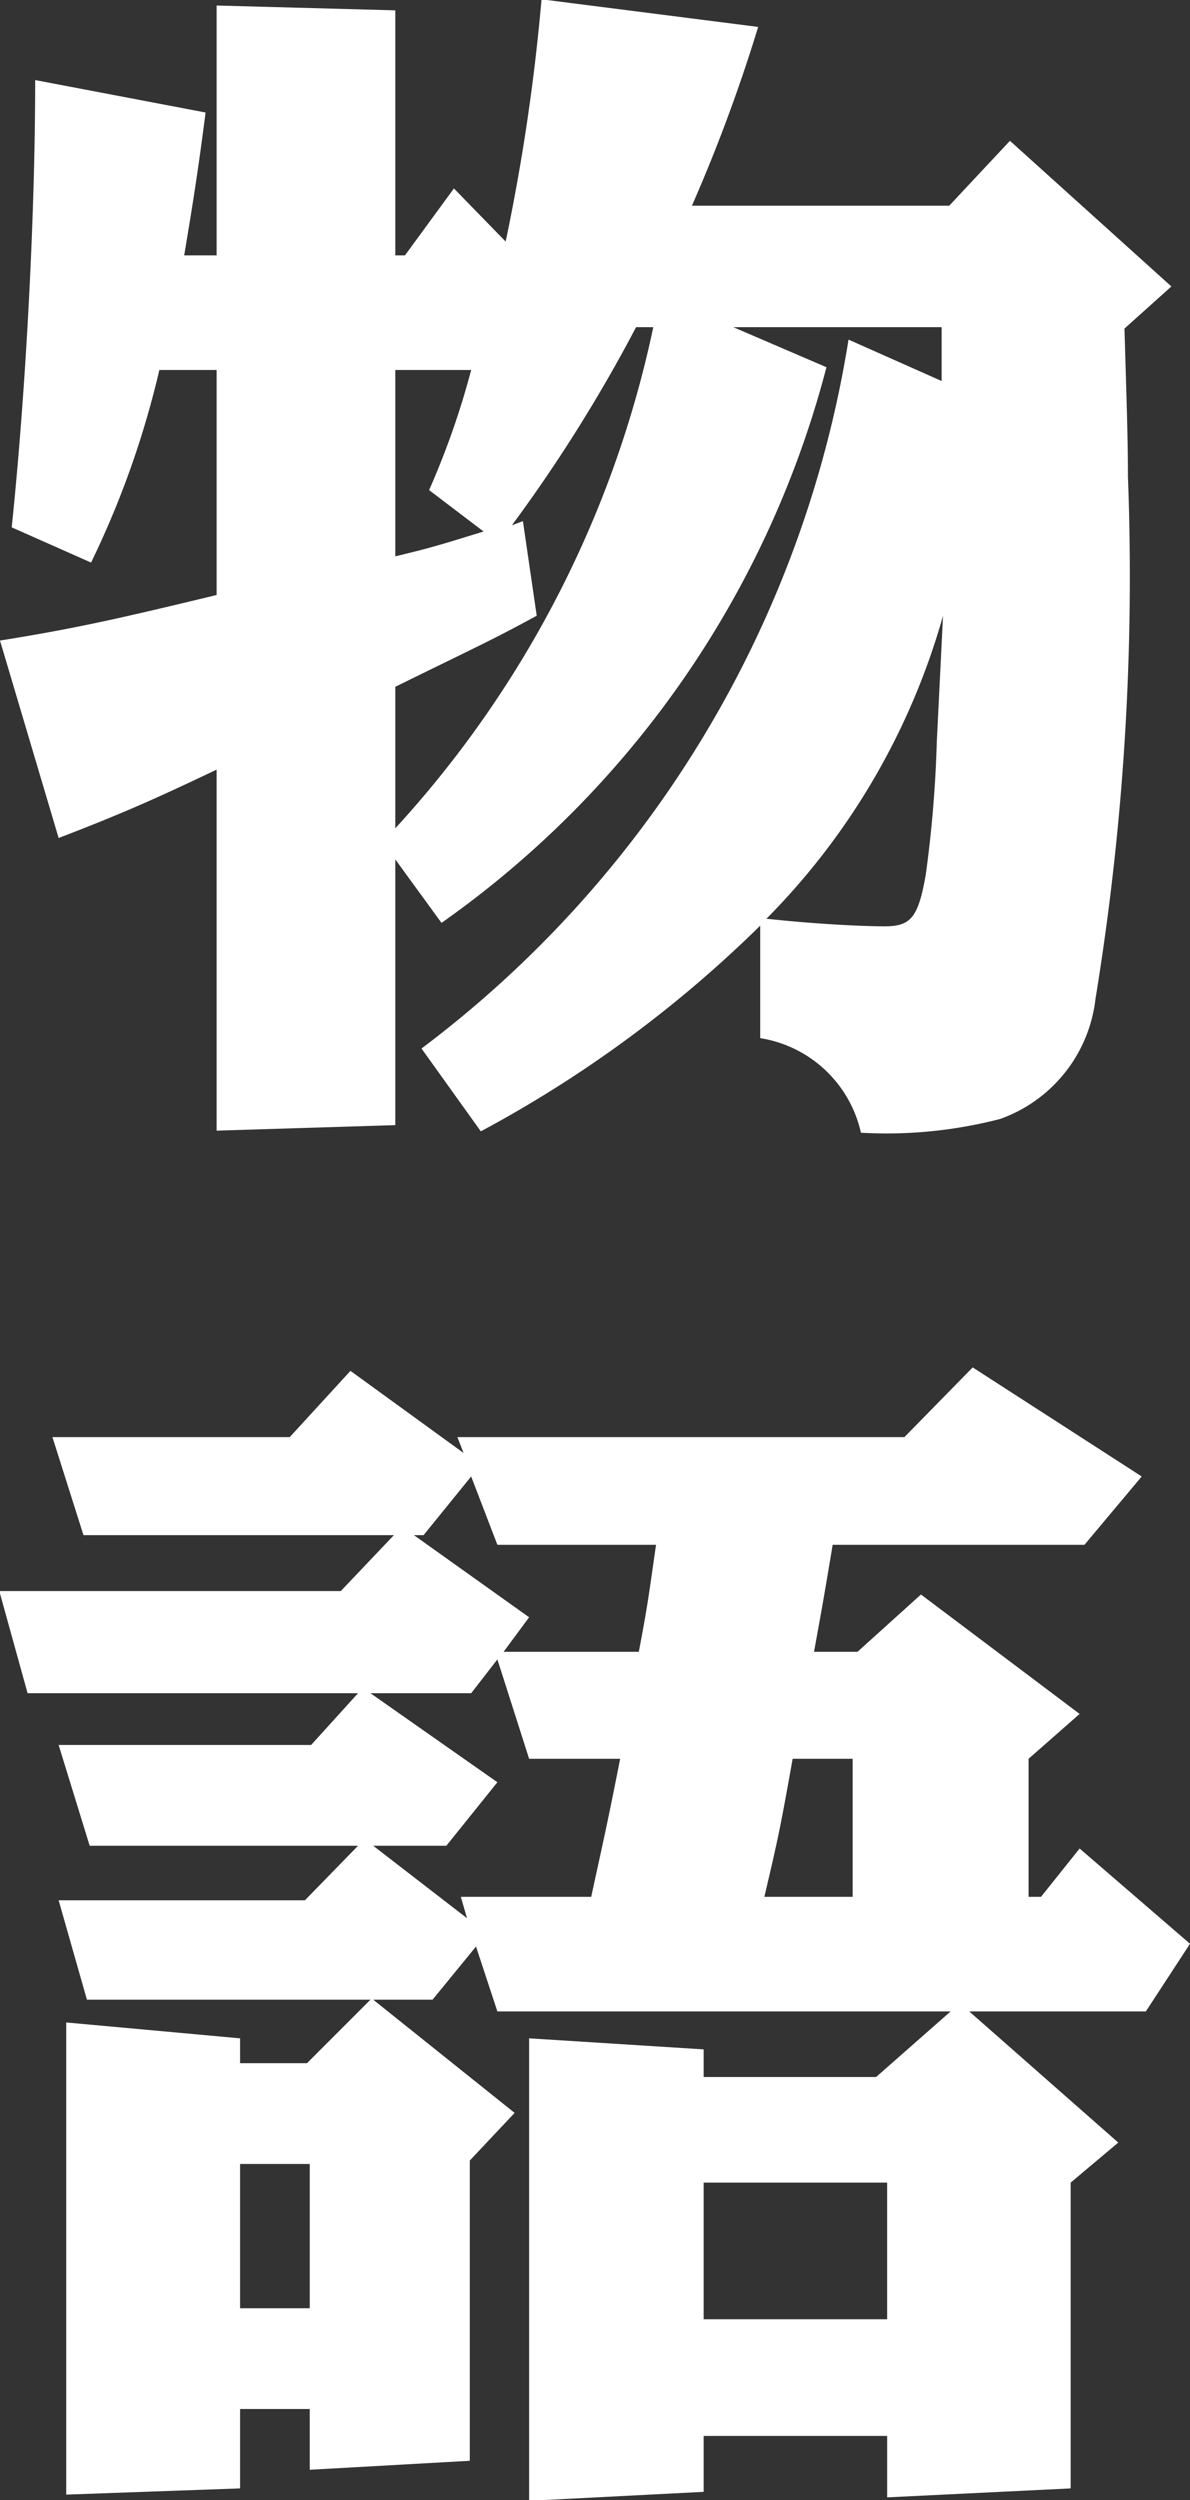 <svg xmlns="http://www.w3.org/2000/svg" width="17.25" height="36.22" viewBox="0 0 17.25 36.22"><rect x="0" y="0" width="17.25" height="36.22" fill="#333333" stroke="none"/><defs><style>.cls-1{fill:#fff;fill-rule:evenodd}</style></defs><path id="menu_txt_story_w.svg" class="cls-1" d="M2196.55 1318.8v3.26c-1.41.34-2.02.48-3.14.66l.85 2.86c.97-.37 1.49-.61 2.29-.99v5.23l2.59-.08v-3.85l.67.92a14.228 14.228 0 0 0 5.58-8.05l-1.35-.58h3.02v.78l-1.35-.6a15.987 15.987 0 0 1-6.19 10.27l.86 1.2a17.645 17.645 0 0 0 4.05-2.98v1.63a1.781 1.781 0 0 1 1.46 1.37 6.56 6.56 0 0 0 2.02-.2 2.1 2.1 0 0 0 1.38-1.74 37.859 37.859 0 0 0 .47-7.57c0-.57-.02-1.11-.05-2.14l.68-.61-2.34-2.11-.88.94h-3.73a23.558 23.558 0 0 0 .96-2.59l-3.14-.4a29.6 29.6 0 0 1-.52 3.51l-.75-.77-.71.97h-.14v-3.55l-2.59-.07v3.62h-.47c.12-.72.2-1.21.31-2.07l-2.47-.47c0 1.93-.13 4.45-.34 6.48l1.15.51a13.256 13.256 0 0 0 .99-2.79h.83zm3.69 0a11.614 11.614 0 0 1-.61 1.74l.79.6c-.65.2-.74.23-1.28.36v-2.7h1.1zm2.64-.62a15.452 15.452 0 0 1-3.74 7.26v-2.05c1.22-.6 1.39-.67 2.05-1.03l-.2-1.37-.16.06a22.079 22.079 0 0 0 1.8-2.87h.25zm1.64 8.57a10.131 10.131 0 0 0 2.56-4.39l-.09 1.82a17.769 17.769 0 0 1-.16 1.93c-.11.63-.22.75-.6.75-.3 0-.97-.03-1.71-.11zm-11.12 9.74l.41 1.48h4.79l-.68.75h-3.66l.45 1.46h3.89l-.77.79h-3.57l.41 1.44h4.11l-.92.92h-.97v-.36l-2.52-.23v6.84l2.52-.09v-1.15h1.01v.88l2.32-.13v-4.35l.65-.69-2.05-1.64h.86l.63-.77.31.94h6.57l-1.08.95h-2.5v-.4l-2.53-.16v6.7l2.53-.13v-.81h2.66v.89l2.66-.13v-4.43l.69-.58-2.16-1.9h2.56l.64-.98-1.6-1.38-.56.7h-.18v-2l.74-.65-2.3-1.73-.92.83h-.63c.12-.66.14-.77.27-1.55h3.65l.83-.99-2.45-1.58-.99 1.01h-6.48l.09.23-1.64-1.19-.88.96h-3.44l.45 1.42h4.5l-.77.81h-4.95zm3.49 10.39v-2.09h1.01v2.09h-1.01zm1.89-8.91h1.46l.38-.49.46 1.44h1.32c-.2 1.01-.24 1.17-.42 2h-1.89l.09.31-1.36-1.05h1.06l.74-.92zm2.3-1.1l-1.67-1.19h.14l.69-.85.38.99h2.3c-.11.76-.12.87-.25 1.55h-1.96zm2.53 10.17v-1.98h2.66v1.98h-2.66zm.88-6.12c.2-.85.23-.99.41-2h.87v2h-1.28z" transform="translate(-2193.41 -1313.44)"/></svg>